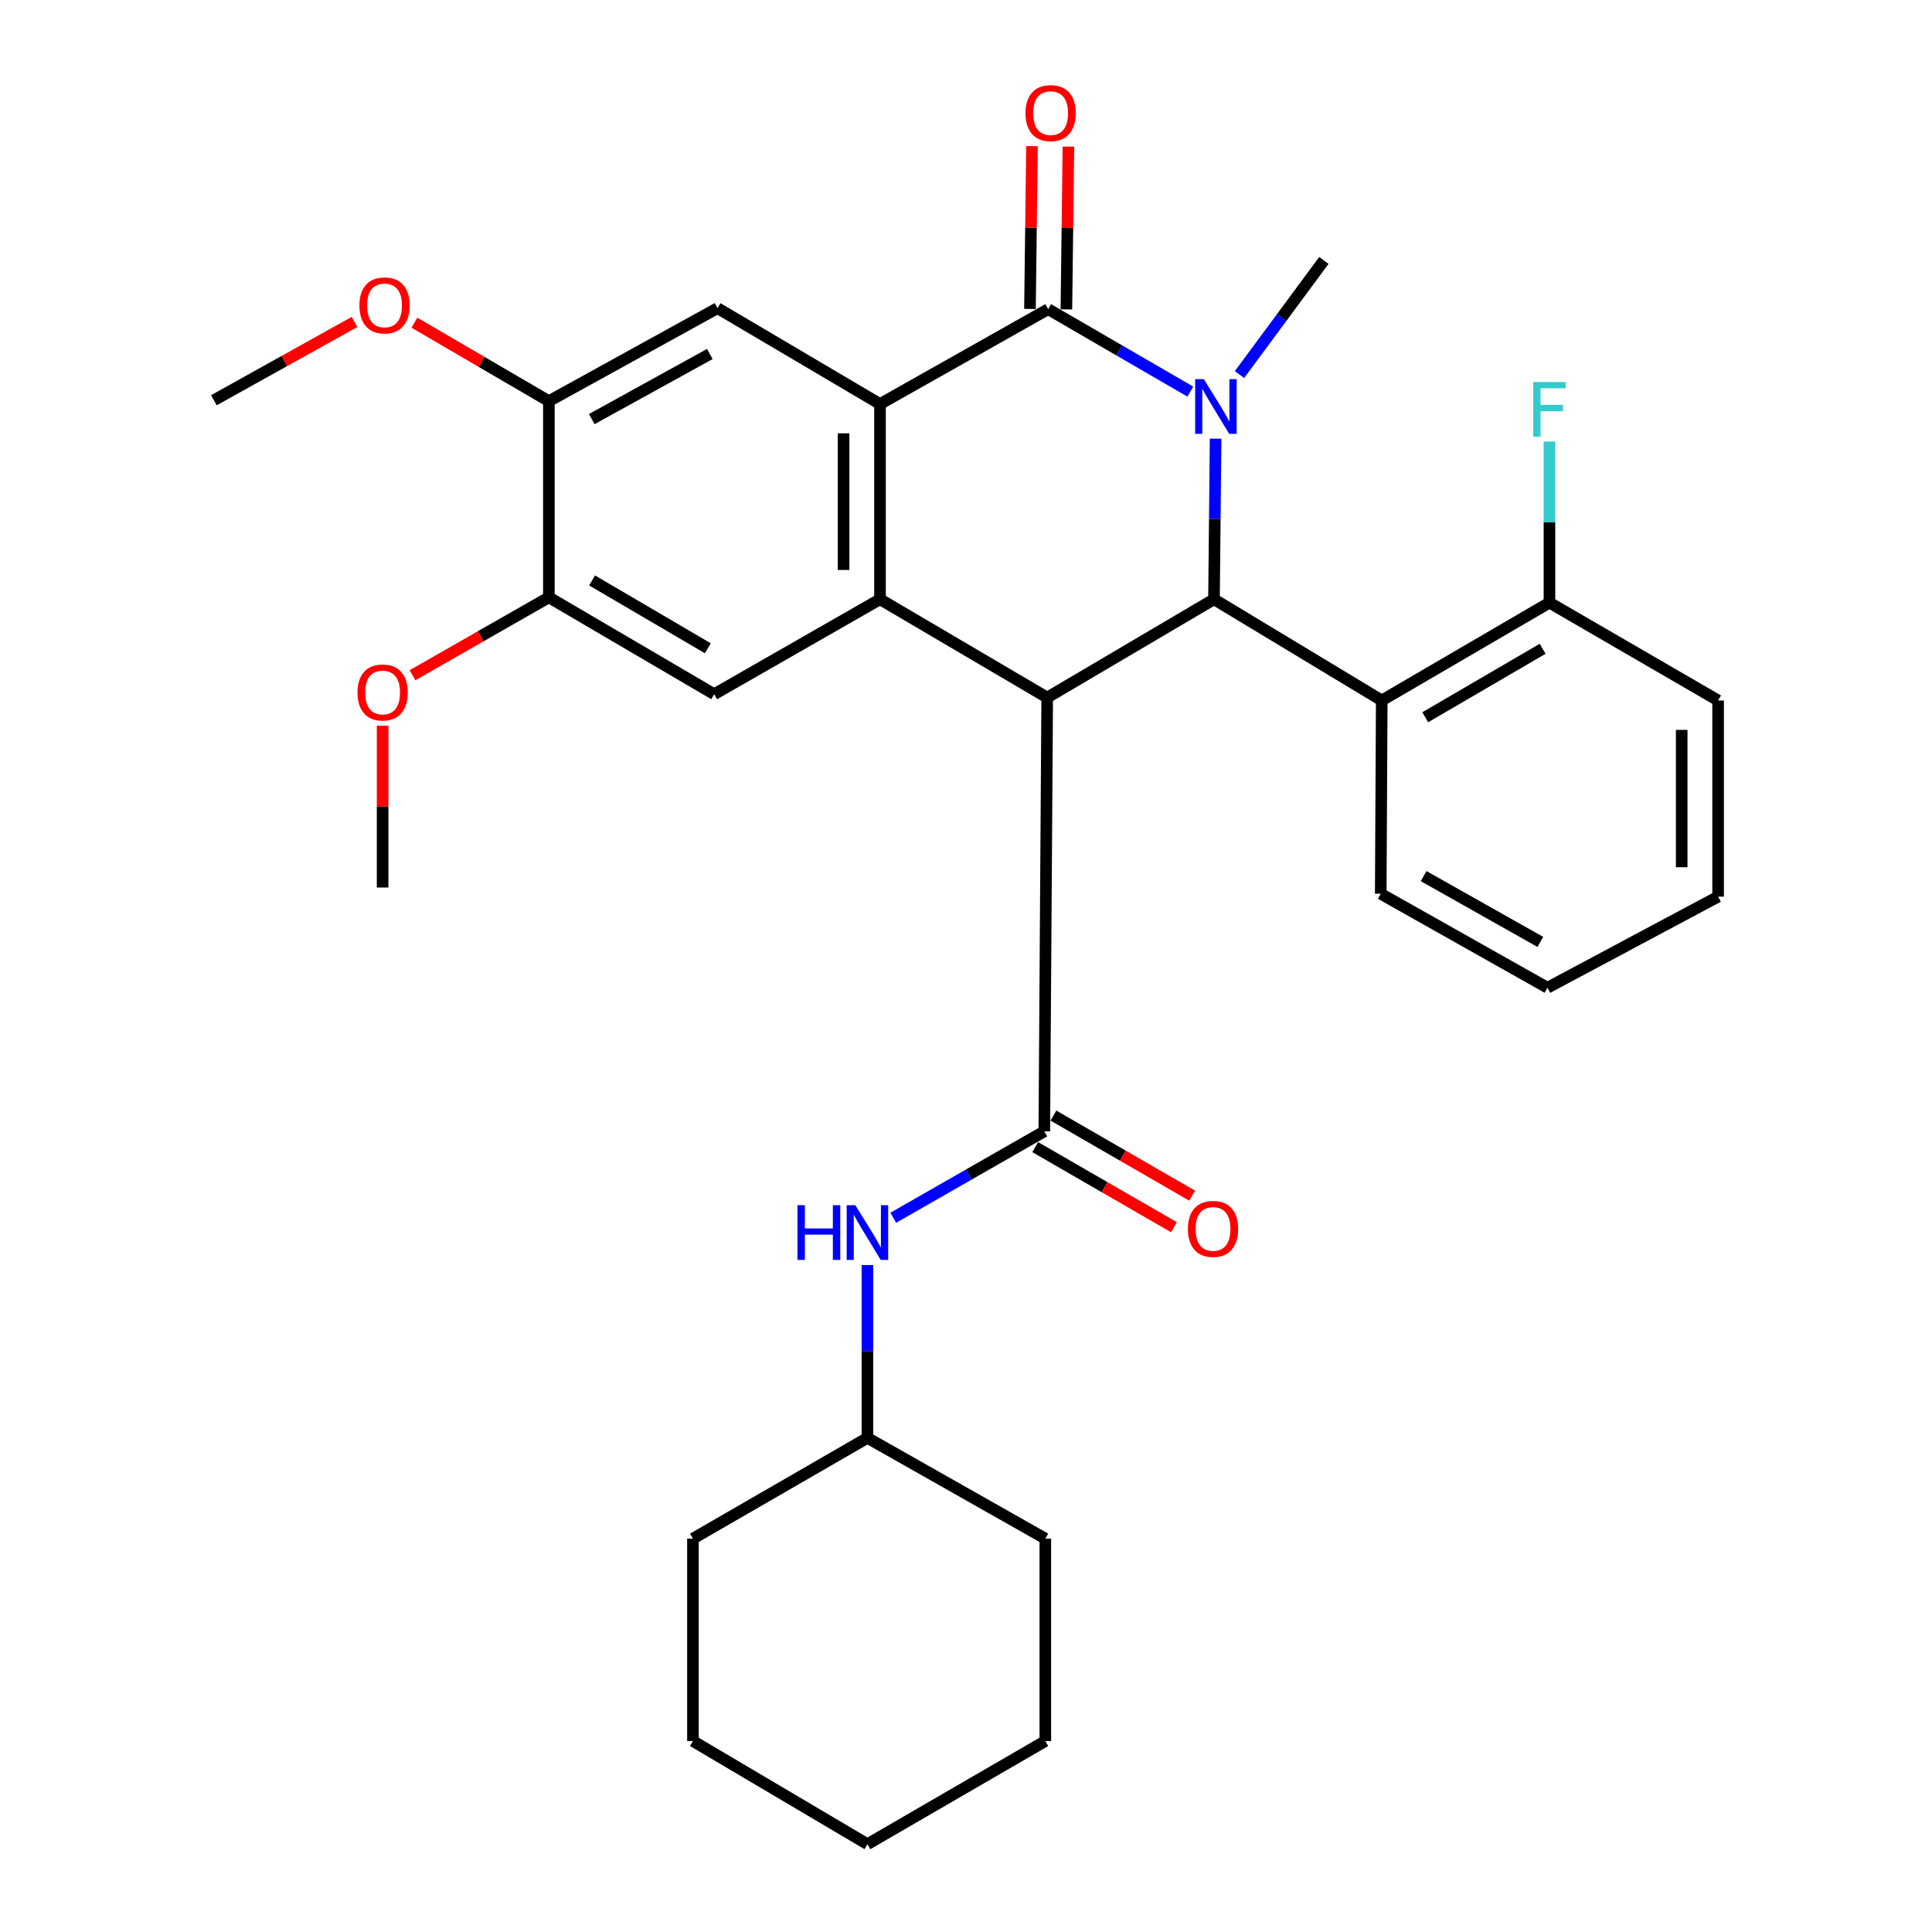 <?xml version='1.0' encoding='iso-8859-1'?>
<svg version='1.1' baseProfile='full'
              xmlns='http://www.w3.org/2000/svg'
                      xmlns:rdkit='http://www.rdkit.org/xml'
                      xmlns:xlink='http://www.w3.org/1999/xlink'
                  xml:space='preserve'
width='1000px' height='1000px' viewBox='0 0 1000 1000'>
<!-- END OF HEADER -->
<rect style='opacity:1.0;fill:#FFFFFF;stroke:none' width='1000' height='1000' x='0' y='0'> </rect>
<path class='bond-2' d='M 542.03,361.062 L 628.364,310.171' style='fill:none;fill-rule:evenodd;stroke:#000000;stroke-width:6px;stroke-linecap:butt;stroke-linejoin:miter;stroke-opacity:1' />
<path class='bond-3' d='M 542.03,361.062 L 455.487,310.171' style='fill:none;fill-rule:evenodd;stroke:#000000;stroke-width:6px;stroke-linecap:butt;stroke-linejoin:miter;stroke-opacity:1' />
<path class='bond-5' d='M 542.03,361.062 L 540.533,585.583' style='fill:none;fill-rule:evenodd;stroke:#000000;stroke-width:6px;stroke-linecap:butt;stroke-linejoin:miter;stroke-opacity:1' />
<path class='bond-0' d='M 629.193,227.044 L 628.778,268.607' style='fill:none;fill-rule:evenodd;stroke:#0000FF;stroke-width:6px;stroke-linecap:butt;stroke-linejoin:miter;stroke-opacity:1' />
<path class='bond-0' d='M 628.778,268.607 L 628.364,310.171' style='fill:none;fill-rule:evenodd;stroke:#000000;stroke-width:6px;stroke-linecap:butt;stroke-linejoin:miter;stroke-opacity:1' />
<path class='bond-15' d='M 641.563,193.879 L 663.399,164.34' style='fill:none;fill-rule:evenodd;stroke:#0000FF;stroke-width:6px;stroke-linecap:butt;stroke-linejoin:miter;stroke-opacity:1' />
<path class='bond-15' d='M 663.399,164.34 L 685.235,134.801' style='fill:none;fill-rule:evenodd;stroke:#000000;stroke-width:6px;stroke-linecap:butt;stroke-linejoin:miter;stroke-opacity:1' />
<path class='bond-31' d='M 616.109,202.703 L 579.321,181.362' style='fill:none;fill-rule:evenodd;stroke:#0000FF;stroke-width:6px;stroke-linecap:butt;stroke-linejoin:miter;stroke-opacity:1' />
<path class='bond-31' d='M 579.321,181.362 L 542.533,160.022' style='fill:none;fill-rule:evenodd;stroke:#000000;stroke-width:6px;stroke-linecap:butt;stroke-linejoin:miter;stroke-opacity:1' />
<path class='bond-1' d='M 542.533,160.022 L 455.487,209.132' style='fill:none;fill-rule:evenodd;stroke:#000000;stroke-width:6px;stroke-linecap:butt;stroke-linejoin:miter;stroke-opacity:1' />
<path class='bond-12' d='M 551.959,160.139 L 552.484,118.013' style='fill:none;fill-rule:evenodd;stroke:#000000;stroke-width:6px;stroke-linecap:butt;stroke-linejoin:miter;stroke-opacity:1' />
<path class='bond-12' d='M 552.484,118.013 L 553.01,75.887' style='fill:none;fill-rule:evenodd;stroke:#FF0000;stroke-width:6px;stroke-linecap:butt;stroke-linejoin:miter;stroke-opacity:1' />
<path class='bond-12' d='M 533.108,159.904 L 533.633,117.778' style='fill:none;fill-rule:evenodd;stroke:#000000;stroke-width:6px;stroke-linecap:butt;stroke-linejoin:miter;stroke-opacity:1' />
<path class='bond-12' d='M 533.633,117.778 L 534.159,75.651' style='fill:none;fill-rule:evenodd;stroke:#FF0000;stroke-width:6px;stroke-linecap:butt;stroke-linejoin:miter;stroke-opacity:1' />
<path class='bond-6' d='M 628.364,310.171 L 715.19,362.559' style='fill:none;fill-rule:evenodd;stroke:#000000;stroke-width:6px;stroke-linecap:butt;stroke-linejoin:miter;stroke-opacity:1' />
<path class='bond-4' d='M 455.487,310.171 L 455.487,209.132' style='fill:none;fill-rule:evenodd;stroke:#000000;stroke-width:6px;stroke-linecap:butt;stroke-linejoin:miter;stroke-opacity:1' />
<path class='bond-4' d='M 436.635,295.015 L 436.635,224.288' style='fill:none;fill-rule:evenodd;stroke:#000000;stroke-width:6px;stroke-linecap:butt;stroke-linejoin:miter;stroke-opacity:1' />
<path class='bond-7' d='M 455.487,310.171 L 369.657,359.323' style='fill:none;fill-rule:evenodd;stroke:#000000;stroke-width:6px;stroke-linecap:butt;stroke-linejoin:miter;stroke-opacity:1' />
<path class='bond-8' d='M 455.487,209.132 L 371.395,159.498' style='fill:none;fill-rule:evenodd;stroke:#000000;stroke-width:6px;stroke-linecap:butt;stroke-linejoin:miter;stroke-opacity:1' />
<path class='bond-9' d='M 540.533,585.583 L 501.446,607.946' style='fill:none;fill-rule:evenodd;stroke:#000000;stroke-width:6px;stroke-linecap:butt;stroke-linejoin:miter;stroke-opacity:1' />
<path class='bond-9' d='M 501.446,607.946 L 462.36,630.308' style='fill:none;fill-rule:evenodd;stroke:#0000FF;stroke-width:6px;stroke-linecap:butt;stroke-linejoin:miter;stroke-opacity:1' />
<path class='bond-13' d='M 535.82,593.746 L 571.723,614.476' style='fill:none;fill-rule:evenodd;stroke:#000000;stroke-width:6px;stroke-linecap:butt;stroke-linejoin:miter;stroke-opacity:1' />
<path class='bond-13' d='M 571.723,614.476 L 607.627,635.205' style='fill:none;fill-rule:evenodd;stroke:#FF0000;stroke-width:6px;stroke-linecap:butt;stroke-linejoin:miter;stroke-opacity:1' />
<path class='bond-13' d='M 545.246,577.42 L 581.15,598.149' style='fill:none;fill-rule:evenodd;stroke:#000000;stroke-width:6px;stroke-linecap:butt;stroke-linejoin:miter;stroke-opacity:1' />
<path class='bond-13' d='M 581.15,598.149 L 617.053,618.878' style='fill:none;fill-rule:evenodd;stroke:#FF0000;stroke-width:6px;stroke-linecap:butt;stroke-linejoin:miter;stroke-opacity:1' />
<path class='bond-14' d='M 715.19,362.559 L 801.994,311.93' style='fill:none;fill-rule:evenodd;stroke:#000000;stroke-width:6px;stroke-linecap:butt;stroke-linejoin:miter;stroke-opacity:1' />
<path class='bond-14' d='M 737.709,371.25 L 798.472,335.809' style='fill:none;fill-rule:evenodd;stroke:#000000;stroke-width:6px;stroke-linecap:butt;stroke-linejoin:miter;stroke-opacity:1' />
<path class='bond-20' d='M 715.19,362.559 L 714.666,462.603' style='fill:none;fill-rule:evenodd;stroke:#000000;stroke-width:6px;stroke-linecap:butt;stroke-linejoin:miter;stroke-opacity:1' />
<path class='bond-11' d='M 369.657,359.323 L 284.098,309.176' style='fill:none;fill-rule:evenodd;stroke:#000000;stroke-width:6px;stroke-linecap:butt;stroke-linejoin:miter;stroke-opacity:1' />
<path class='bond-11' d='M 366.356,335.536 L 306.465,300.433' style='fill:none;fill-rule:evenodd;stroke:#000000;stroke-width:6px;stroke-linecap:butt;stroke-linejoin:miter;stroke-opacity:1' />
<path class='bond-32' d='M 371.395,159.498 L 284.098,207.634' style='fill:none;fill-rule:evenodd;stroke:#000000;stroke-width:6px;stroke-linecap:butt;stroke-linejoin:miter;stroke-opacity:1' />
<path class='bond-32' d='M 367.404,183.227 L 306.296,216.923' style='fill:none;fill-rule:evenodd;stroke:#000000;stroke-width:6px;stroke-linecap:butt;stroke-linejoin:miter;stroke-opacity:1' />
<path class='bond-17' d='M 448.983,654.778 L 448.983,699.513' style='fill:none;fill-rule:evenodd;stroke:#0000FF;stroke-width:6px;stroke-linecap:butt;stroke-linejoin:miter;stroke-opacity:1' />
<path class='bond-17' d='M 448.983,699.513 L 448.983,744.247' style='fill:none;fill-rule:evenodd;stroke:#000000;stroke-width:6px;stroke-linecap:butt;stroke-linejoin:miter;stroke-opacity:1' />
<path class='bond-10' d='M 284.098,207.634 L 284.098,309.176' style='fill:none;fill-rule:evenodd;stroke:#000000;stroke-width:6px;stroke-linecap:butt;stroke-linejoin:miter;stroke-opacity:1' />
<path class='bond-18' d='M 284.098,207.634 L 249.296,187.328' style='fill:none;fill-rule:evenodd;stroke:#000000;stroke-width:6px;stroke-linecap:butt;stroke-linejoin:miter;stroke-opacity:1' />
<path class='bond-18' d='M 249.296,187.328 L 214.494,167.022' style='fill:none;fill-rule:evenodd;stroke:#FF0000;stroke-width:6px;stroke-linecap:butt;stroke-linejoin:miter;stroke-opacity:1' />
<path class='bond-19' d='M 284.098,309.176 L 248.807,329.34' style='fill:none;fill-rule:evenodd;stroke:#000000;stroke-width:6px;stroke-linecap:butt;stroke-linejoin:miter;stroke-opacity:1' />
<path class='bond-19' d='M 248.807,329.34 L 213.515,349.505' style='fill:none;fill-rule:evenodd;stroke:#FF0000;stroke-width:6px;stroke-linecap:butt;stroke-linejoin:miter;stroke-opacity:1' />
<path class='bond-16' d='M 801.994,311.93 L 801.994,270.239' style='fill:none;fill-rule:evenodd;stroke:#000000;stroke-width:6px;stroke-linecap:butt;stroke-linejoin:miter;stroke-opacity:1' />
<path class='bond-16' d='M 801.994,270.239 L 801.994,228.548' style='fill:none;fill-rule:evenodd;stroke:#33CCCC;stroke-width:6px;stroke-linecap:butt;stroke-linejoin:miter;stroke-opacity:1' />
<path class='bond-21' d='M 801.994,311.93 L 889.292,362.559' style='fill:none;fill-rule:evenodd;stroke:#000000;stroke-width:6px;stroke-linecap:butt;stroke-linejoin:miter;stroke-opacity:1' />
<path class='bond-24' d='M 448.983,744.247 L 541.056,796.395' style='fill:none;fill-rule:evenodd;stroke:#000000;stroke-width:6px;stroke-linecap:butt;stroke-linejoin:miter;stroke-opacity:1' />
<path class='bond-25' d='M 448.983,744.247 L 358.67,796.395' style='fill:none;fill-rule:evenodd;stroke:#000000;stroke-width:6px;stroke-linecap:butt;stroke-linejoin:miter;stroke-opacity:1' />
<path class='bond-22' d='M 183.505,166.643 L 147.107,186.903' style='fill:none;fill-rule:evenodd;stroke:#FF0000;stroke-width:6px;stroke-linecap:butt;stroke-linejoin:miter;stroke-opacity:1' />
<path class='bond-22' d='M 147.107,186.903 L 110.708,207.163' style='fill:none;fill-rule:evenodd;stroke:#000000;stroke-width:6px;stroke-linecap:butt;stroke-linejoin:miter;stroke-opacity:1' />
<path class='bond-23' d='M 198.037,375.635 L 198.037,417.506' style='fill:none;fill-rule:evenodd;stroke:#FF0000;stroke-width:6px;stroke-linecap:butt;stroke-linejoin:miter;stroke-opacity:1' />
<path class='bond-23' d='M 198.037,417.506 L 198.037,459.377' style='fill:none;fill-rule:evenodd;stroke:#000000;stroke-width:6px;stroke-linecap:butt;stroke-linejoin:miter;stroke-opacity:1' />
<path class='bond-26' d='M 714.666,462.603 L 800.968,511.252' style='fill:none;fill-rule:evenodd;stroke:#000000;stroke-width:6px;stroke-linecap:butt;stroke-linejoin:miter;stroke-opacity:1' />
<path class='bond-26' d='M 736.869,453.477 L 797.28,487.532' style='fill:none;fill-rule:evenodd;stroke:#000000;stroke-width:6px;stroke-linecap:butt;stroke-linejoin:miter;stroke-opacity:1' />
<path class='bond-33' d='M 889.292,362.559 L 889.292,464.1' style='fill:none;fill-rule:evenodd;stroke:#000000;stroke-width:6px;stroke-linecap:butt;stroke-linejoin:miter;stroke-opacity:1' />
<path class='bond-33' d='M 870.439,377.79 L 870.439,448.869' style='fill:none;fill-rule:evenodd;stroke:#000000;stroke-width:6px;stroke-linecap:butt;stroke-linejoin:miter;stroke-opacity:1' />
<path class='bond-29' d='M 541.056,796.395 L 541.056,901.162' style='fill:none;fill-rule:evenodd;stroke:#000000;stroke-width:6px;stroke-linecap:butt;stroke-linejoin:miter;stroke-opacity:1' />
<path class='bond-28' d='M 358.67,796.395 L 358.67,901.162' style='fill:none;fill-rule:evenodd;stroke:#000000;stroke-width:6px;stroke-linecap:butt;stroke-linejoin:miter;stroke-opacity:1' />
<path class='bond-27' d='M 800.968,511.252 L 889.292,464.1' style='fill:none;fill-rule:evenodd;stroke:#000000;stroke-width:6px;stroke-linecap:butt;stroke-linejoin:miter;stroke-opacity:1' />
<path class='bond-30' d='M 358.67,901.162 L 448.983,954.545' style='fill:none;fill-rule:evenodd;stroke:#000000;stroke-width:6px;stroke-linecap:butt;stroke-linejoin:miter;stroke-opacity:1' />
<path class='bond-34' d='M 541.056,901.162 L 448.983,954.545' style='fill:none;fill-rule:evenodd;stroke:#000000;stroke-width:6px;stroke-linecap:butt;stroke-linejoin:miter;stroke-opacity:1' />
<path  class='atom-1' d='M 623.099 196.229
L 632.379 211.229
Q 633.299 212.709, 634.779 215.389
Q 636.259 218.069, 636.339 218.229
L 636.339 196.229
L 640.099 196.229
L 640.099 224.549
L 636.219 224.549
L 626.259 208.149
Q 625.099 206.229, 623.859 204.029
Q 622.659 201.829, 622.299 201.149
L 622.299 224.549
L 618.619 224.549
L 618.619 196.229
L 623.099 196.229
' fill='#0000FF'/>
<path  class='atom-10' d='M 412.763 623.801
L 416.603 623.801
L 416.603 635.841
L 431.083 635.841
L 431.083 623.801
L 434.923 623.801
L 434.923 652.121
L 431.083 652.121
L 431.083 639.041
L 416.603 639.041
L 416.603 652.121
L 412.763 652.121
L 412.763 623.801
' fill='#0000FF'/>
<path  class='atom-10' d='M 442.723 623.801
L 452.003 638.801
Q 452.923 640.281, 454.403 642.961
Q 455.883 645.641, 455.963 645.801
L 455.963 623.801
L 459.723 623.801
L 459.723 652.121
L 455.843 652.121
L 445.883 635.721
Q 444.723 633.801, 443.483 631.601
Q 442.283 629.401, 441.923 628.721
L 441.923 652.121
L 438.243 652.121
L 438.243 623.801
L 442.723 623.801
' fill='#0000FF'/>
<path  class='atom-13' d='M 530.8 58.55
Q 530.8 51.75, 534.16 47.95
Q 537.52 44.15, 543.8 44.15
Q 550.08 44.15, 553.44 47.95
Q 556.8 51.75, 556.8 58.55
Q 556.8 65.43, 553.4 69.35
Q 550 73.23, 543.8 73.23
Q 537.56 73.23, 534.16 69.35
Q 530.8 65.47, 530.8 58.55
M 543.8 70.03
Q 548.12 70.03, 550.44 67.15
Q 552.8 64.23, 552.8 58.55
Q 552.8 52.99, 550.44 50.19
Q 548.12 47.35, 543.8 47.35
Q 539.48 47.35, 537.12 50.15
Q 534.8 52.95, 534.8 58.55
Q 534.8 64.27, 537.12 67.15
Q 539.48 70.03, 543.8 70.03
' fill='#FF0000'/>
<path  class='atom-14' d='M 614.861 636.083
Q 614.861 629.283, 618.221 625.483
Q 621.581 621.683, 627.861 621.683
Q 634.141 621.683, 637.501 625.483
Q 640.861 629.283, 640.861 636.083
Q 640.861 642.963, 637.461 646.883
Q 634.061 650.763, 627.861 650.763
Q 621.621 650.763, 618.221 646.883
Q 614.861 643.003, 614.861 636.083
M 627.861 647.563
Q 632.181 647.563, 634.501 644.683
Q 636.861 641.763, 636.861 636.083
Q 636.861 630.523, 634.501 627.723
Q 632.181 624.883, 627.861 624.883
Q 623.541 624.883, 621.181 627.683
Q 618.861 630.483, 618.861 636.083
Q 618.861 641.803, 621.181 644.683
Q 623.541 647.563, 627.861 647.563
' fill='#FF0000'/>
<path  class='atom-17' d='M 793.574 197.727
L 810.414 197.727
L 810.414 200.967
L 797.374 200.967
L 797.374 209.567
L 808.974 209.567
L 808.974 212.847
L 797.374 212.847
L 797.374 226.047
L 793.574 226.047
L 793.574 197.727
' fill='#33CCCC'/>
<path  class='atom-19' d='M 186.032 158.08
Q 186.032 151.28, 189.392 147.48
Q 192.752 143.68, 199.032 143.68
Q 205.312 143.68, 208.672 147.48
Q 212.032 151.28, 212.032 158.08
Q 212.032 164.96, 208.632 168.88
Q 205.232 172.76, 199.032 172.76
Q 192.792 172.76, 189.392 168.88
Q 186.032 165, 186.032 158.08
M 199.032 169.56
Q 203.352 169.56, 205.672 166.68
Q 208.032 163.76, 208.032 158.08
Q 208.032 152.52, 205.672 149.72
Q 203.352 146.88, 199.032 146.88
Q 194.712 146.88, 192.352 149.68
Q 190.032 152.48, 190.032 158.08
Q 190.032 163.8, 192.352 166.68
Q 194.712 169.56, 199.032 169.56
' fill='#FF0000'/>
<path  class='atom-20' d='M 185.037 358.429
Q 185.037 351.629, 188.397 347.829
Q 191.757 344.029, 198.037 344.029
Q 204.317 344.029, 207.677 347.829
Q 211.037 351.629, 211.037 358.429
Q 211.037 365.309, 207.637 369.229
Q 204.237 373.109, 198.037 373.109
Q 191.797 373.109, 188.397 369.229
Q 185.037 365.349, 185.037 358.429
M 198.037 369.909
Q 202.357 369.909, 204.677 367.029
Q 207.037 364.109, 207.037 358.429
Q 207.037 352.869, 204.677 350.069
Q 202.357 347.229, 198.037 347.229
Q 193.717 347.229, 191.357 350.029
Q 189.037 352.829, 189.037 358.429
Q 189.037 364.149, 191.357 367.029
Q 193.717 369.909, 198.037 369.909
' fill='#FF0000'/>
</svg>
